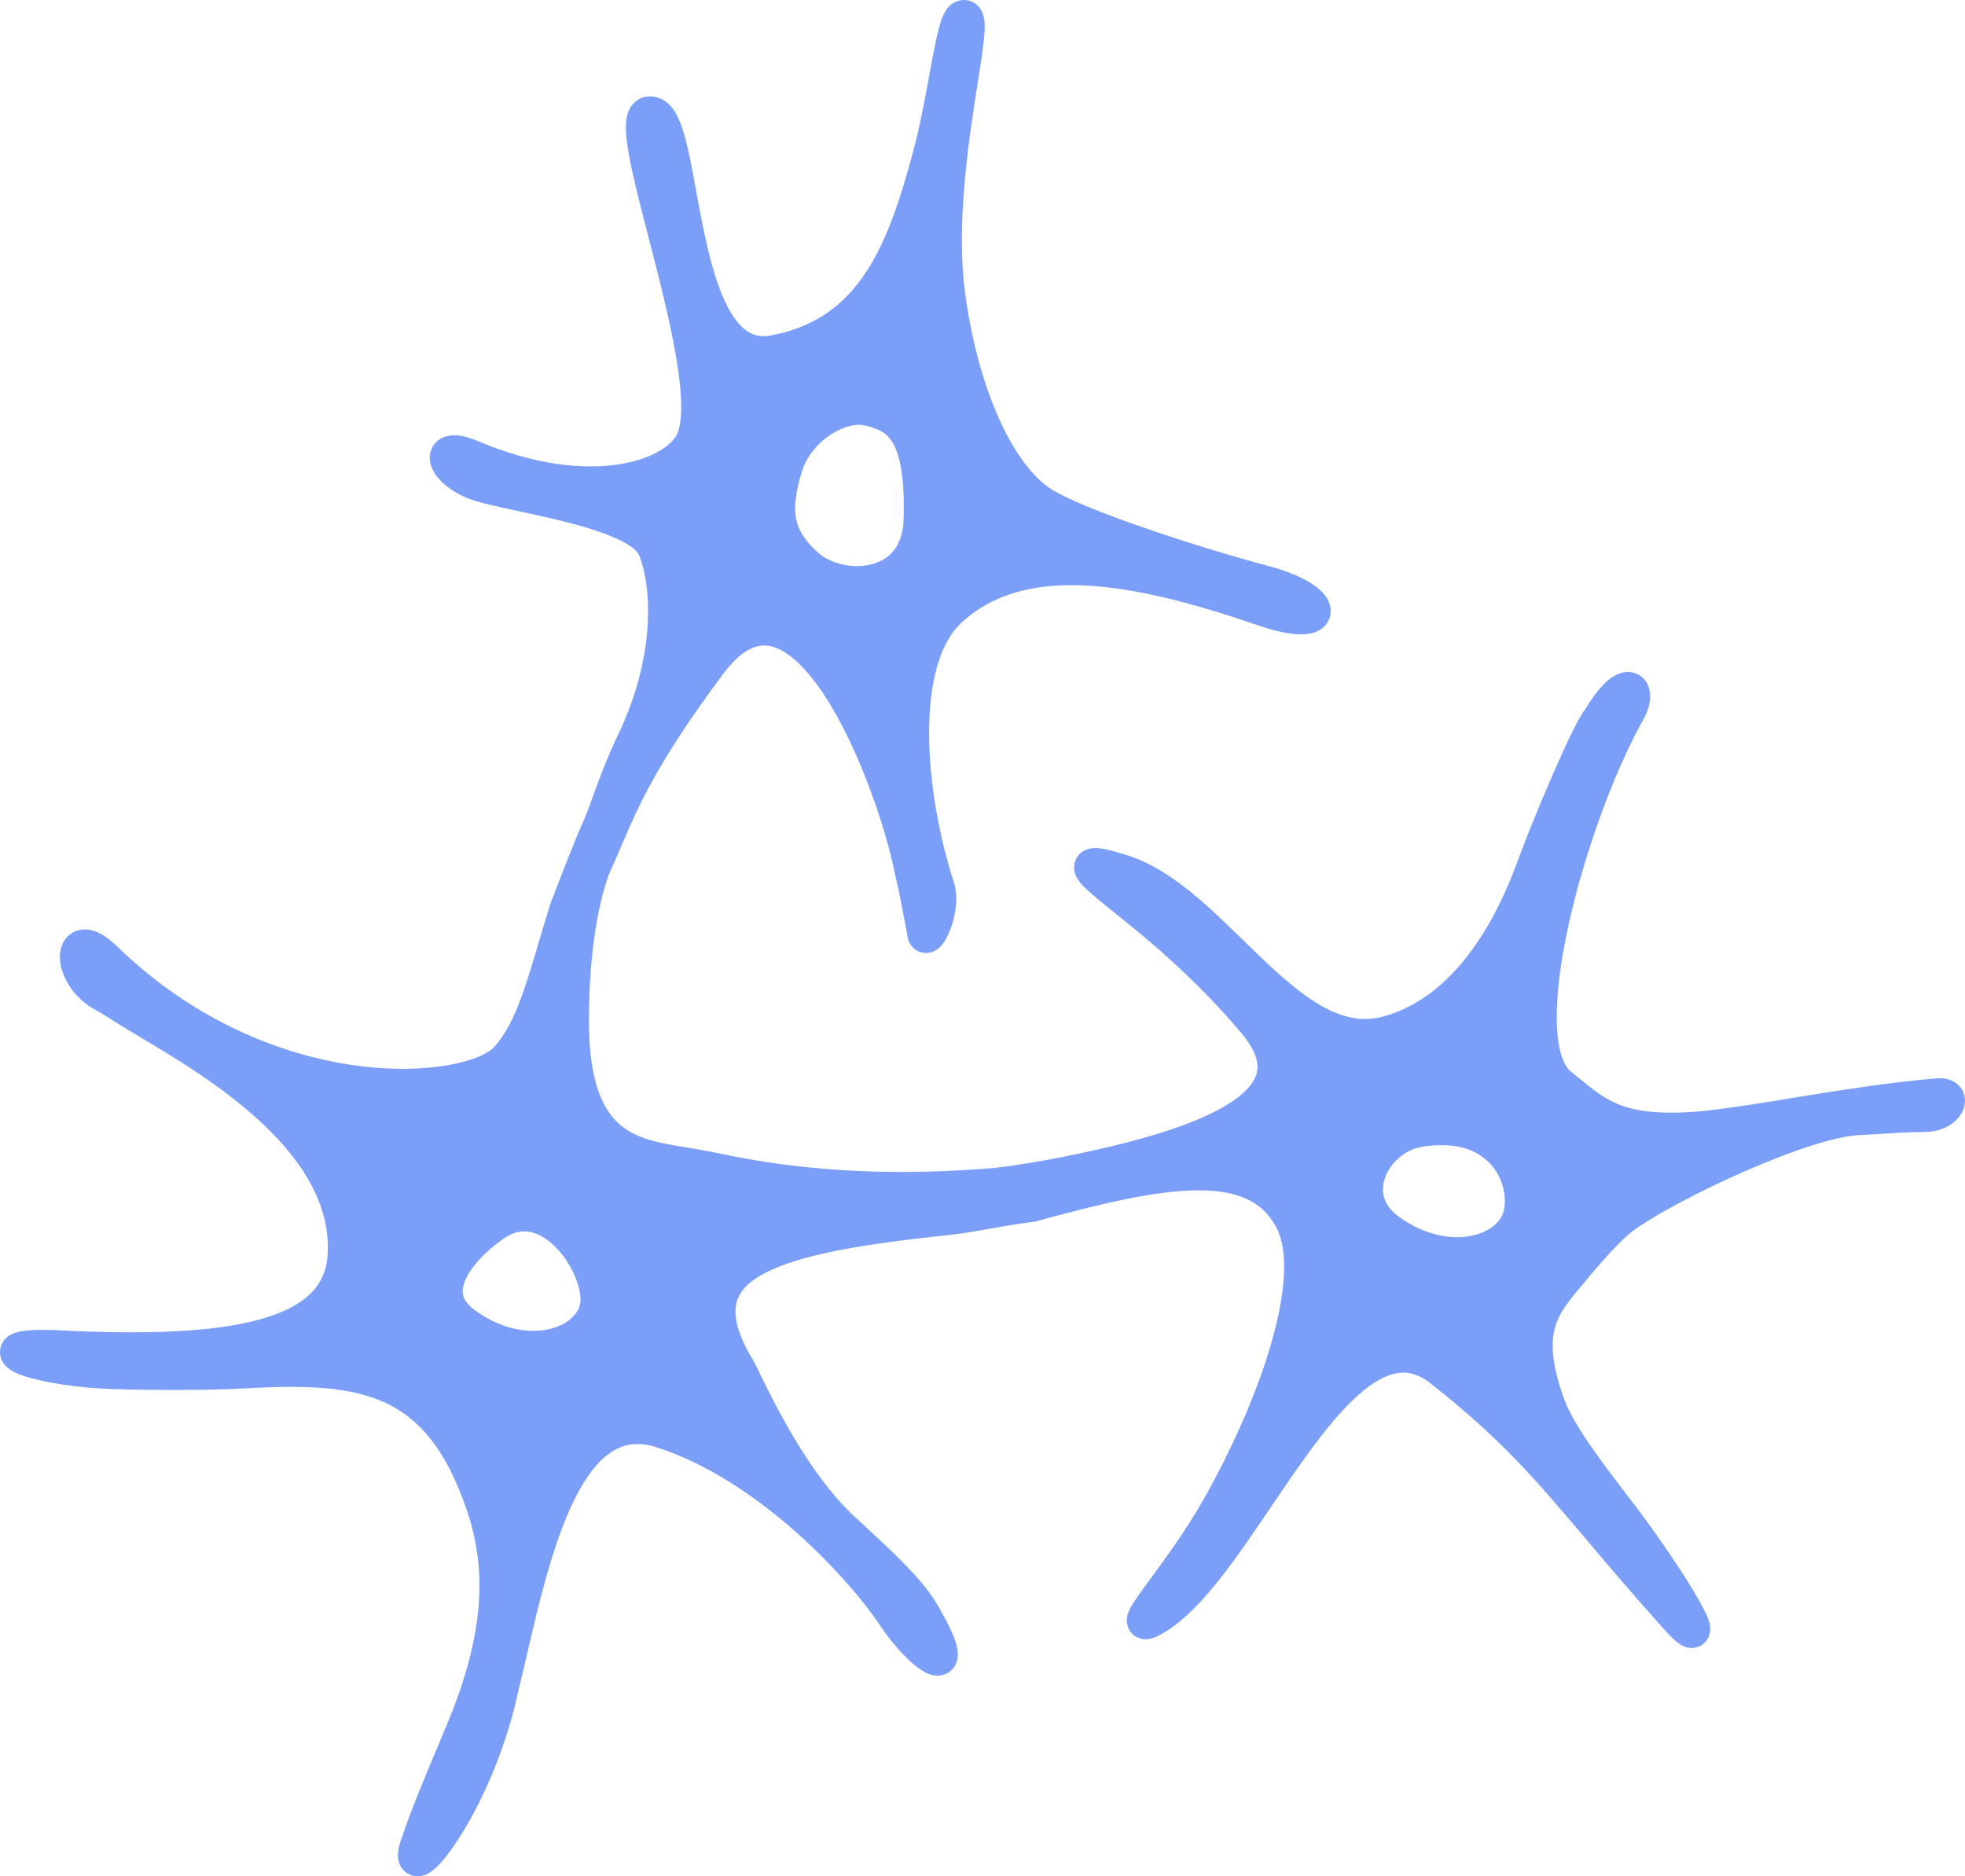 <svg width="111" height="106" viewBox="0 0 111 106" fill="none" xmlns="http://www.w3.org/2000/svg">
<path d="M54.695 1.393C54.695 1.393 54.694 1.395 54.691 1.398C54.694 1.394 54.695 1.393 54.695 1.393ZM54.106 1.278C54.107 1.278 54.108 1.28 54.109 1.286C54.107 1.281 54.106 1.278 54.106 1.278ZM105.19 63.119L105.219 63.618L105.219 63.618L105.22 63.618L105.221 63.618L105.225 63.618L105.242 63.617L105.305 63.613L105.531 63.6L106.231 63.558C106.747 63.527 107.292 63.494 107.39 63.487C107.565 63.475 108.579 63.451 108.811 63.446C109.517 63.43 110.106 63.092 110.364 62.654C110.489 62.443 110.594 62.084 110.368 61.762C110.151 61.455 109.78 61.4 109.489 61.419C107.777 61.531 104.602 61.979 101.497 62.495C99.963 62.75 97.122 63.214 95.769 63.307C93.51 63.462 92.174 63.245 91.175 62.826C90.294 62.457 89.645 61.925 88.813 61.242C88.686 61.138 88.554 61.03 88.417 60.919C88.132 60.688 87.895 60.313 87.725 59.771C87.555 59.23 87.461 58.553 87.441 57.76C87.402 56.174 87.663 54.202 88.127 52.101C89.055 47.898 90.772 43.286 92.388 40.414C92.584 40.066 92.703 39.701 92.713 39.381C92.718 39.222 92.697 39.039 92.612 38.871C92.52 38.688 92.352 38.529 92.112 38.478C91.892 38.432 91.685 38.491 91.523 38.57C91.357 38.651 91.194 38.775 91.033 38.928C90.717 39.229 90.358 39.694 89.958 40.356C89.856 40.48 89.749 40.655 89.646 40.839C89.523 41.057 89.382 41.331 89.229 41.643C88.923 42.267 88.561 43.062 88.19 43.914C87.447 45.615 86.657 47.56 86.188 48.842C84.378 53.789 81.639 57.031 78.201 57.926C76.763 58.3 75.405 57.903 74.026 57.035C72.635 56.16 71.285 54.847 69.882 53.478L69.872 53.468C68.892 52.512 67.888 51.533 66.854 50.706C65.818 49.877 64.724 49.178 63.557 48.805C62.861 48.583 62.351 48.448 62.021 48.416C61.935 48.407 61.842 48.404 61.752 48.414C61.669 48.423 61.538 48.447 61.416 48.535C61.267 48.642 61.18 48.806 61.174 48.987C61.169 49.136 61.22 49.256 61.256 49.327C61.329 49.469 61.449 49.606 61.562 49.721C61.684 49.846 61.836 49.985 62.007 50.134C62.348 50.43 62.797 50.791 63.3 51.196L63.307 51.202C64.068 51.813 64.966 52.536 65.87 53.333C67.758 54.997 69.481 56.785 70.593 58.15C71.515 59.283 71.665 60.161 71.442 60.861C71.207 61.6 70.51 62.303 69.379 62.958C67.126 64.264 63.52 65.172 60.086 65.861C59.147 66.05 57.469 66.337 56.283 66.474C51.214 66.904 45.952 66.801 40.645 65.674C40.312 65.603 39.97 65.54 39.63 65.476L39.627 65.476C39.318 65.418 39.005 65.368 38.696 65.318L38.693 65.317C37.122 65.063 35.691 64.817 34.617 63.848C33.568 62.9 32.766 61.157 32.766 57.661C32.766 55.689 32.919 52.03 33.932 49.204C34.19 48.649 34.418 48.116 34.646 47.581L34.647 47.579L34.653 47.567C35.619 45.303 36.667 42.849 40.459 37.763C41.616 36.21 42.663 35.835 43.565 36.003C44.534 36.182 45.545 37.014 46.531 38.349C48.484 40.993 50.057 45.224 50.822 48.27L51.317 50.492L51.743 52.713C51.745 52.773 51.753 52.842 51.773 52.911C51.795 52.99 51.856 53.154 52.029 53.259C52.229 53.38 52.43 53.338 52.543 53.288C52.647 53.242 52.721 53.173 52.766 53.128C52.934 52.954 53.088 52.656 53.205 52.358C53.442 51.752 53.663 50.79 53.403 49.987C52.6 47.514 51.995 44.362 51.984 41.482C51.973 38.568 52.57 36.084 54.009 34.776C55.888 33.067 58.331 32.444 61.252 32.574C64.183 32.703 67.547 33.589 71.2 34.847C72.173 35.182 72.937 35.335 73.481 35.338C73.748 35.339 74.012 35.305 74.228 35.197C74.469 35.076 74.68 34.838 74.67 34.495C74.662 34.215 74.504 33.985 74.355 33.824C74.195 33.65 73.977 33.484 73.72 33.328C73.203 33.015 72.464 32.707 71.52 32.457C69.734 31.985 67.033 31.173 64.549 30.317C63.306 29.889 62.123 29.451 61.138 29.041C60.142 28.625 59.384 28.253 58.968 27.959C57.794 27.131 56.722 25.597 55.855 23.581C54.993 21.575 54.355 19.14 54.017 16.574C53.489 12.566 54.232 7.808 54.736 4.594L54.74 4.568C54.913 3.47 55.059 2.536 55.107 1.898C55.13 1.59 55.136 1.287 55.083 1.059C55.058 0.953 54.999 0.763 54.828 0.629C54.611 0.46 54.365 0.484 54.2 0.551C54.022 0.622 53.915 0.76 53.858 0.846C53.794 0.943 53.742 1.054 53.699 1.162C53.611 1.382 53.532 1.664 53.456 1.98C53.303 2.611 53.148 3.455 52.981 4.365L52.978 4.379C52.732 5.719 52.455 7.22 52.111 8.514C51.386 11.245 50.606 13.728 49.332 15.659C48.075 17.565 46.336 18.935 43.647 19.443C42.881 19.587 42.283 19.41 41.778 19.014C41.253 18.603 40.804 17.934 40.42 17.065C39.648 15.321 39.215 12.968 38.83 10.859L38.826 10.837C38.615 9.683 38.416 8.595 38.18 7.769C38.062 7.354 37.926 6.977 37.76 6.68C37.602 6.397 37.366 6.094 37.001 5.986C36.765 5.915 36.473 5.915 36.228 6.114C36.013 6.288 35.93 6.542 35.892 6.741C35.817 7.144 35.865 7.705 35.962 8.32C36.16 9.572 36.616 11.338 37.108 13.24L37.114 13.266C37.697 15.521 38.334 17.986 38.693 20.132C38.873 21.204 38.98 22.18 38.98 22.998C38.98 23.83 38.868 24.437 38.661 24.817C38.228 25.613 36.949 26.464 34.861 26.751C32.802 27.034 30.038 26.751 26.793 25.377C26.282 25.161 25.831 25.049 25.475 25.102C25.286 25.129 25.071 25.212 24.923 25.409C24.772 25.609 24.757 25.839 24.791 26.022C24.852 26.358 25.097 26.676 25.374 26.93C25.669 27.199 26.067 27.457 26.548 27.661C27.105 27.896 28.159 28.123 29.315 28.37L29.388 28.386C30.845 28.699 32.534 29.062 33.94 29.541C34.642 29.781 35.252 30.043 35.716 30.33C36.19 30.622 36.454 30.905 36.558 31.16C37.412 33.27 37.443 37.344 35.424 41.593C34.709 43.099 34.312 44.199 33.978 45.125L33.977 45.127C33.808 45.594 33.659 46.008 33.492 46.412C32.956 47.592 32.276 49.359 31.558 51.237L31.552 51.252L31.548 51.267C31.324 51.987 31.122 52.669 30.933 53.309L30.933 53.31C30.084 56.175 29.49 58.144 28.284 59.489C27.885 59.934 26.917 60.398 25.428 60.663C23.968 60.923 22.097 60.977 19.996 60.686C15.798 60.106 10.722 58.156 6.233 53.794C5.754 53.329 5.277 53.021 4.826 53.008C4.572 53.001 4.331 53.089 4.153 53.279C3.987 53.457 3.916 53.68 3.893 53.881C3.847 54.279 3.966 54.741 4.188 55.165C4.416 55.6 4.773 56.038 5.261 56.387C5.351 56.451 5.566 56.575 5.767 56.691L5.801 56.711C6.071 56.868 6.343 57.025 6.474 57.114C6.901 57.403 7.488 57.752 8.158 58.151L8.17 58.159C10.15 59.338 12.953 61.01 15.224 63.164C17.5 65.322 19.159 67.887 19.011 70.847C18.957 71.929 18.57 72.77 17.892 73.436C17.203 74.114 16.186 74.638 14.833 75.015C12.119 75.772 8.219 75.898 3.41 75.658C2.823 75.629 2.345 75.623 1.968 75.637C1.6 75.651 1.298 75.685 1.078 75.748C0.973 75.778 0.838 75.828 0.724 75.922C0.591 76.033 0.458 76.238 0.512 76.502C0.554 76.707 0.691 76.837 0.765 76.898C0.853 76.97 0.957 77.029 1.057 77.078C1.45 77.27 2.115 77.455 2.923 77.608C3.744 77.763 4.753 77.891 5.857 77.952C7.4 78.038 11.722 78.058 13.523 77.952C16.706 77.764 19.272 77.775 21.356 78.537C23.398 79.285 25.029 80.776 26.284 83.698C26.99 85.342 27.536 87.117 27.581 89.287C27.626 91.46 27.168 94.06 25.819 97.346C25.587 97.911 25.348 98.48 25.109 99.05L25.104 99.06C24.394 100.752 23.674 102.467 23.127 104.103C23.067 104.283 23.023 104.446 23 104.589C22.978 104.719 22.963 104.888 23.008 105.05C23.033 105.138 23.083 105.249 23.184 105.343C23.292 105.443 23.423 105.49 23.548 105.499C23.76 105.513 23.935 105.414 24.026 105.355C24.235 105.221 24.465 104.985 24.694 104.708C24.933 104.42 25.2 104.051 25.482 103.614C26.606 101.871 28.017 98.96 28.754 95.582C28.917 94.92 29.081 94.213 29.25 93.485L29.25 93.483C29.973 90.367 30.789 86.866 32.07 84.353C32.71 83.098 33.44 82.145 34.282 81.601C35.099 81.074 36.06 80.906 37.259 81.292C40.155 82.224 42.9 84.076 45.171 86.069C47.44 88.06 49.205 90.166 50.141 91.568C50.519 92.133 50.963 92.679 51.381 93.116C51.784 93.536 52.212 93.909 52.56 94.069C52.652 94.111 52.769 94.153 52.898 94.163C53.033 94.174 53.218 94.15 53.377 94.014C53.532 93.881 53.586 93.706 53.602 93.576C53.619 93.448 53.605 93.317 53.582 93.2C53.494 92.752 53.174 92.048 52.598 91.042C51.784 89.619 50.393 88.307 48.007 86.118C45.678 83.981 43.787 80.598 42.196 77.239L42.184 77.213L42.169 77.189C41.205 75.634 40.931 74.487 41.085 73.63C41.235 72.798 41.813 72.112 42.881 71.529C43.955 70.942 45.459 70.498 47.322 70.136C49.177 69.776 51.349 69.506 53.739 69.251C54.364 69.184 55.018 69.067 55.725 68.94L55.81 68.925C56.555 68.792 57.372 68.647 58.32 68.529L58.356 68.525L58.39 68.515C62.011 67.527 65.135 66.77 67.596 66.747C68.82 66.735 69.844 66.907 70.669 67.296C71.482 67.68 72.126 68.288 72.585 69.203C72.947 69.927 73.09 70.913 73.024 72.114C72.958 73.309 72.687 74.676 72.262 76.128C71.413 79.033 69.968 82.225 68.413 84.972C67.437 86.696 66.263 88.299 65.401 89.474L65.397 89.479C65.118 89.859 64.869 90.199 64.674 90.48C64.485 90.751 64.32 91.004 64.234 91.197C64.211 91.249 64.187 91.31 64.171 91.375C64.156 91.435 64.137 91.537 64.159 91.656C64.186 91.796 64.27 91.948 64.435 92.038C64.574 92.115 64.71 92.113 64.784 92.106C64.928 92.091 65.07 92.031 65.175 91.98C65.295 91.921 65.435 91.842 65.593 91.744C66.594 91.126 67.57 90.089 68.519 88.885C69.472 87.678 70.431 86.26 71.388 84.846L71.394 84.836C73.077 82.35 74.741 79.896 76.426 78.41C77.265 77.67 78.063 77.213 78.825 77.084C79.562 76.959 80.326 77.131 81.145 77.779C85.192 80.976 87.084 83.212 89.983 86.639L89.984 86.641C91.184 88.059 92.556 89.68 94.32 91.652C94.613 91.98 94.85 92.22 95.031 92.368C95.114 92.435 95.226 92.518 95.352 92.564C95.414 92.587 95.538 92.622 95.686 92.588C95.868 92.547 95.997 92.422 96.061 92.278C96.113 92.16 96.113 92.05 96.109 91.992C96.105 91.925 96.093 91.863 96.08 91.812C96.054 91.71 96.011 91.599 95.963 91.487C95.866 91.26 95.717 90.972 95.53 90.641C94.781 89.314 93.321 87.122 91.627 84.914C90.801 83.838 89.996 82.785 89.322 81.794C88.646 80.798 88.125 79.893 87.852 79.114C87.147 77.107 87.09 75.848 87.352 74.888C87.617 73.915 88.224 73.172 89.055 72.202L89.06 72.196L89.065 72.19L89.065 72.189L89.066 72.188L89.07 72.184L89.085 72.165L89.144 72.092C89.196 72.028 89.272 71.936 89.366 71.823C89.555 71.597 89.817 71.287 90.113 70.953C90.716 70.271 91.421 69.528 91.921 69.154C93.064 68.298 95.632 66.907 98.326 65.726C99.666 65.138 101.024 64.608 102.235 64.226C103.458 63.84 104.488 63.619 105.19 63.619H105.205L105.219 63.618L105.19 63.119ZM23.466 104.525C23.466 104.525 23.469 104.523 23.475 104.521C23.469 104.524 23.466 104.525 23.466 104.525ZM51.543 29.362C51.515 30.297 51.243 30.968 50.859 31.439C50.473 31.912 49.945 32.216 49.349 32.367C48.134 32.677 46.72 32.333 45.903 31.614C45.017 30.834 44.606 30.109 44.47 29.346C44.33 28.564 44.465 27.675 44.804 26.543C45.111 25.518 45.821 24.679 46.643 24.14C47.477 23.592 48.35 23.4 48.96 23.547C49.764 23.74 50.383 23.991 50.827 24.707C51.297 25.464 51.62 26.818 51.543 29.362ZM26.572 74.455C25.979 74.032 25.734 73.606 25.662 73.218C25.589 72.819 25.683 72.378 25.926 71.909C26.417 70.956 27.433 70.052 28.243 69.513C28.925 69.059 29.571 68.987 30.16 69.134C30.767 69.285 31.354 69.682 31.863 70.232C32.37 70.781 32.775 71.457 33.023 72.116C33.276 72.787 33.345 73.384 33.254 73.793C33.07 74.62 32.256 75.357 30.999 75.603C29.761 75.844 28.154 75.583 26.572 74.455ZM78.753 69.164C78.16 68.742 77.841 68.259 77.705 67.783C77.568 67.303 77.607 66.793 77.791 66.307C78.166 65.318 79.119 64.484 80.229 64.299C82.406 63.936 83.789 64.562 84.581 65.442C85.395 66.346 85.642 67.574 85.435 68.501C85.251 69.329 84.437 70.066 83.18 70.311C81.942 70.553 80.335 70.292 78.753 69.164Z" fill="#7B9EF8" stroke="#7B9EF8"/>
</svg>
